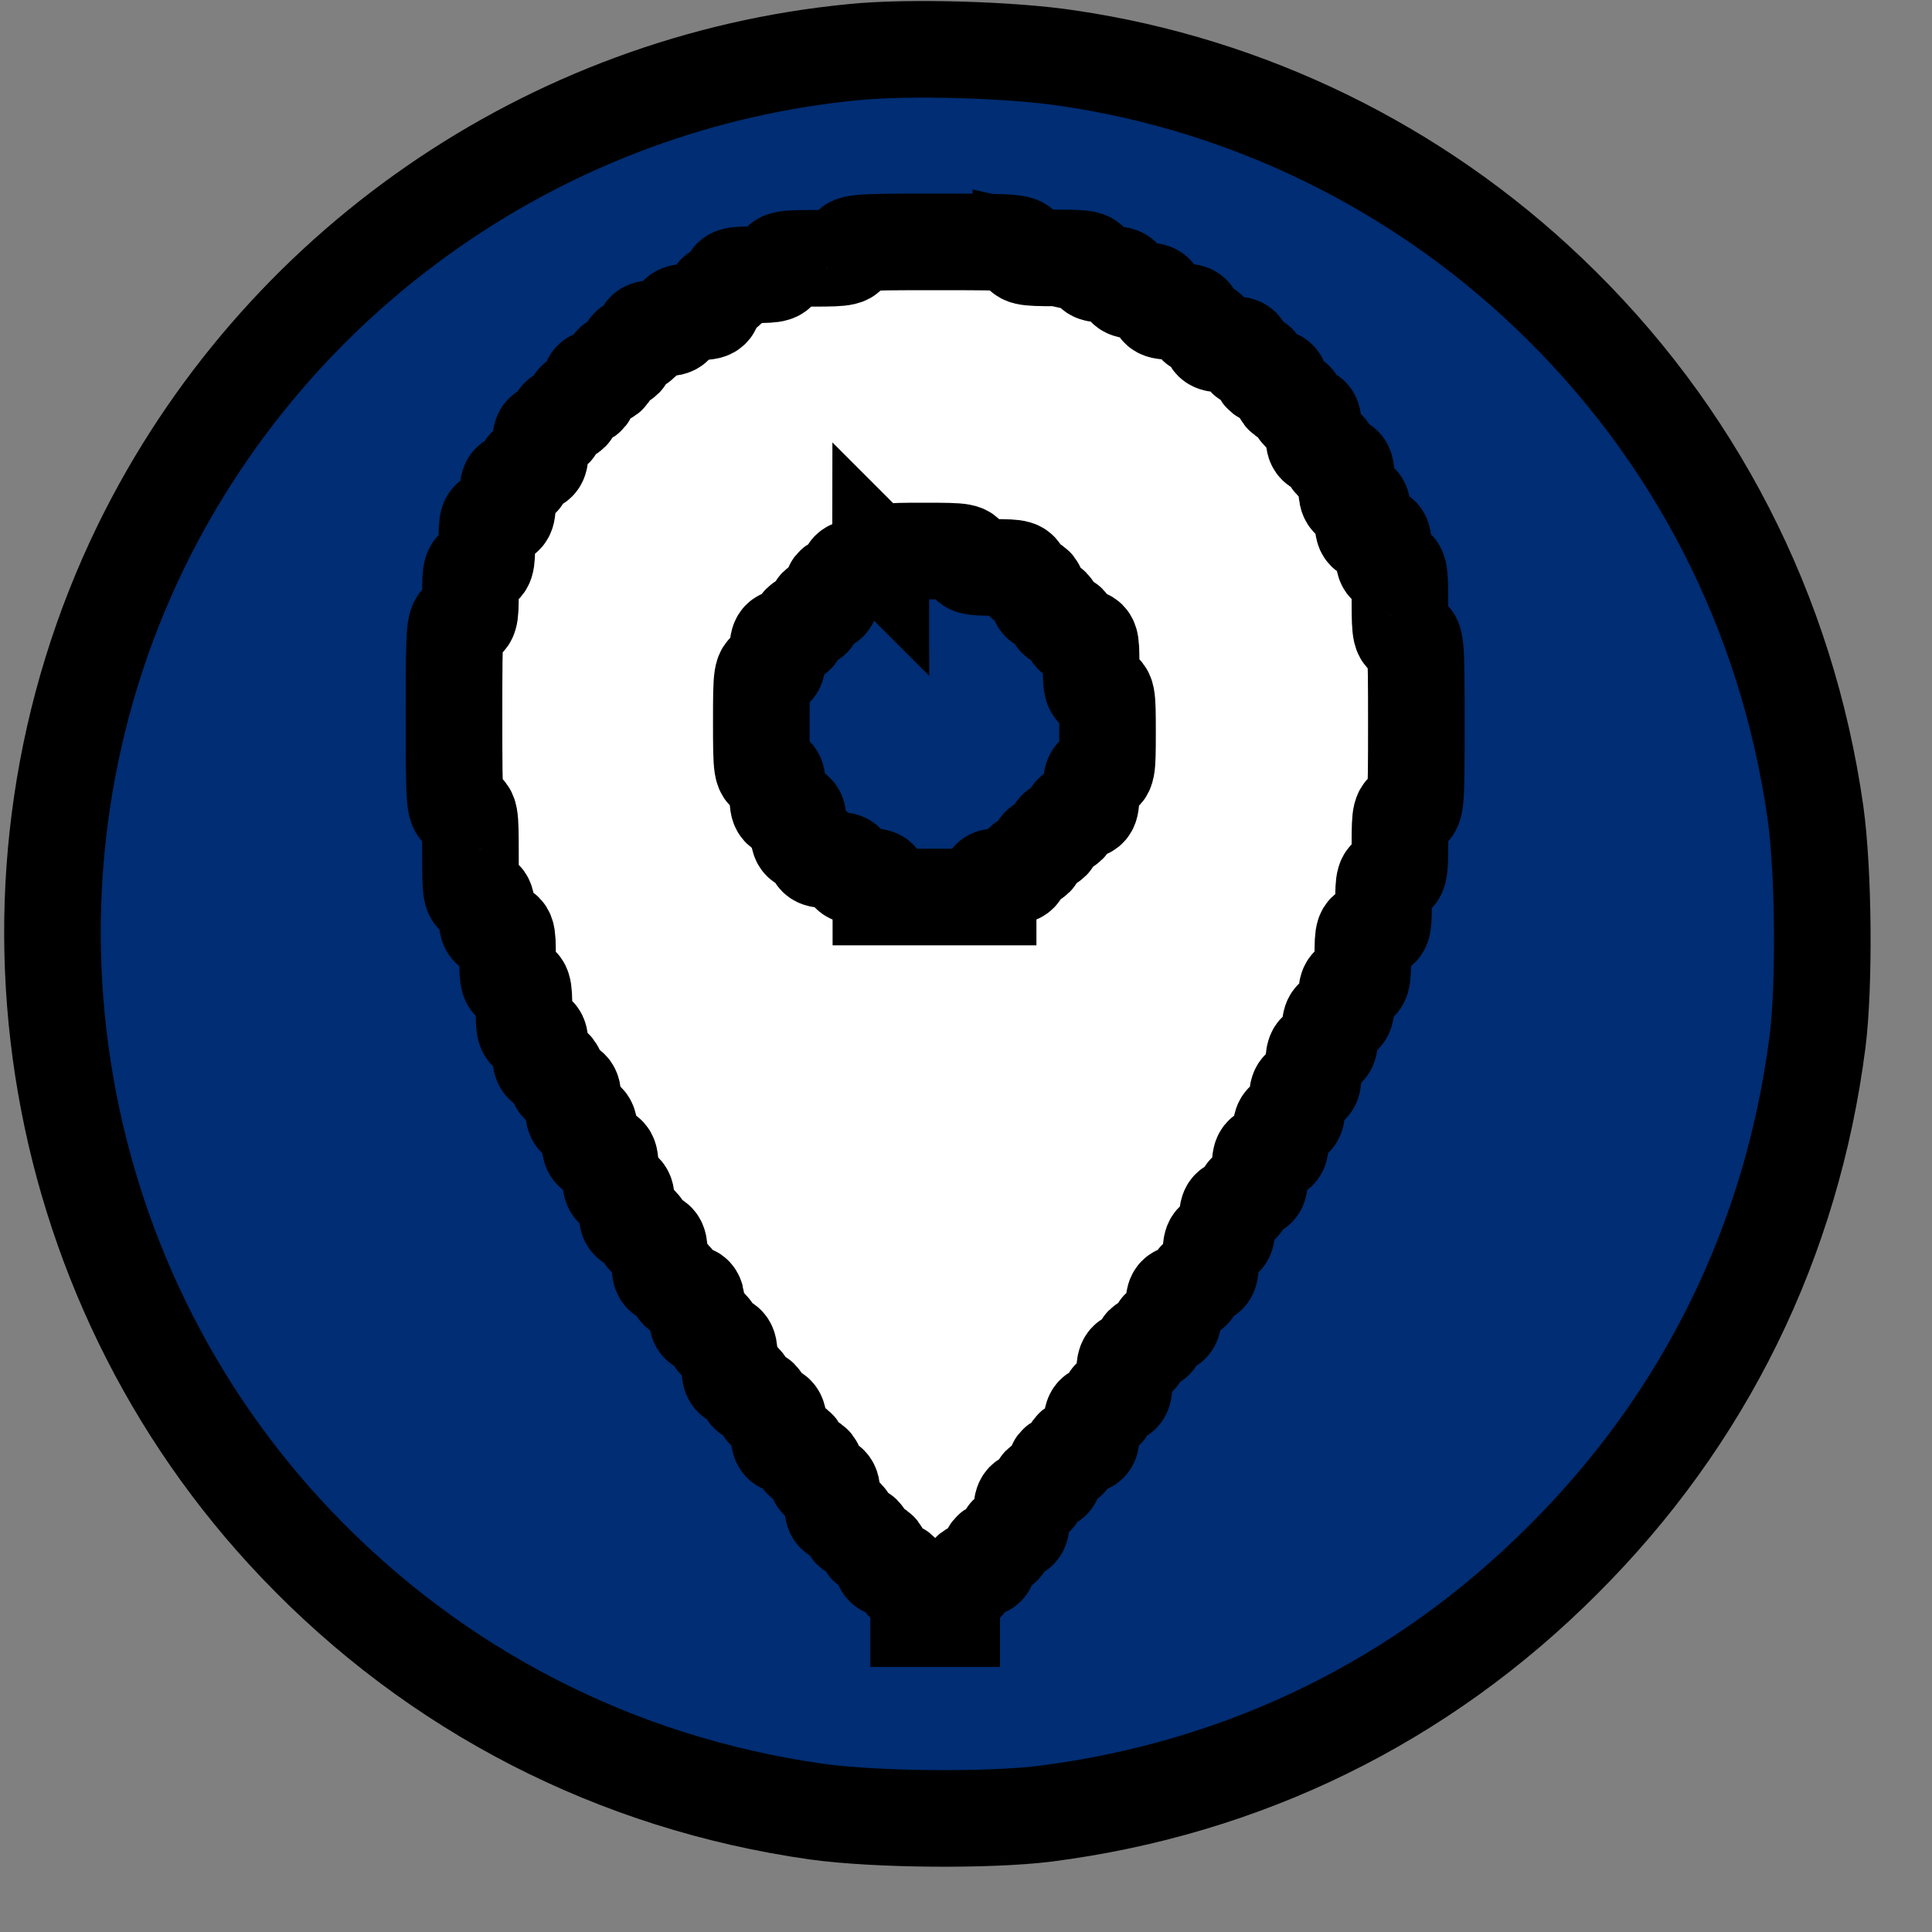 <?xml version="1.0" encoding="UTF-8"?>
<svg width="20" height="20" xmlns="http://www.w3.org/2000/svg" xmlns:svg="http://www.w3.org/2000/svg" stroke="null" style="vector-effect: non-scaling-stroke;" preserveAspectRatio="xMidYMid meet">
 <rect width="100%" height="100%" fill="#808080" stroke="none"/>
 <title>otro test 1</title>
 <g>
  <title>Layer 2</title>
  <g stroke="null" id="svg_8">
   <circle stroke="null" id="svg_4" r="7.831" cy="9.795" cx="9.931" stroke-linecap="null" stroke-linejoin="null" stroke-dasharray="null" stroke-width="null" fill="#ffffff"/>
   <path stroke="null" fill="#002d73" id="svg_2" d="m8.843,0.539c-3.169,0.303 -5.971,2.242 -7.376,5.104c-1.674,3.425 -1.034,7.581 1.602,10.344c1.444,1.516 3.31,2.473 5.385,2.767c0.615,0.085 1.785,0.094 2.37,0.021c2.063,-0.265 3.899,-1.166 5.36,-2.631c1.465,-1.461 2.366,-3.297 2.631,-5.36c0.073,-0.585 0.064,-1.755 -0.021,-2.37c-0.295,-2.076 -1.251,-3.942 -2.767,-5.385c-1.367,-1.303 -3.105,-2.152 -4.967,-2.426c-0.585,-0.09 -1.657,-0.12 -2.217,-0.064zm1.725,2.046c0,0.077 0.03,0.085 0.363,0.085c0.333,0 0.363,0.009 0.363,0.085c0,0.073 0.03,0.085 0.171,0.085c0.141,0 0.171,0.013 0.171,0.085c0,0.073 0.03,0.085 0.171,0.085c0.154,0 0.171,0.009 0.171,0.107c0,0.098 0.017,0.107 0.192,0.107c0.162,0 0.192,0.013 0.192,0.085c0,0.056 0.03,0.085 0.085,0.085c0.056,0 0.085,0.03 0.085,0.085c0,0.073 0.03,0.085 0.171,0.085c0.141,0 0.171,0.013 0.171,0.085c0,0.056 0.03,0.085 0.085,0.085c0.056,0 0.085,0.03 0.085,0.085c0,0.064 0.03,0.085 0.107,0.085c0.085,0 0.107,0.021 0.107,0.107c0,0.077 0.021,0.107 0.085,0.107c0.056,0 0.085,0.03 0.085,0.085c0,0.056 0.03,0.085 0.085,0.085c0.073,0 0.085,0.03 0.085,0.171c0,0.141 0.013,0.171 0.085,0.171c0.056,0 0.085,0.03 0.085,0.085c0,0.056 0.03,0.085 0.085,0.085c0.073,0 0.085,0.03 0.085,0.192c0,0.162 0.013,0.192 0.085,0.192c0.073,0 0.085,0.03 0.085,0.171c0,0.154 0.013,0.171 0.107,0.171c0.098,0 0.107,0.017 0.107,0.171c0,0.141 0.013,0.171 0.085,0.171c0.077,0 0.085,0.03 0.085,0.363c0,0.333 0.009,0.363 0.085,0.363c0.081,0 0.085,0.03 0.085,0.897c0,0.867 -0.004,0.897 -0.085,0.897c-0.077,0 -0.085,0.03 -0.085,0.342c0,0.312 -0.009,0.342 -0.085,0.342c-0.077,0 -0.085,0.03 -0.085,0.278c0,0.269 -0.004,0.278 -0.107,0.278c-0.102,0 -0.107,0.009 -0.107,0.278c0,0.248 -0.009,0.278 -0.085,0.278c-0.073,0 -0.085,0.03 -0.085,0.171c0,0.141 -0.013,0.171 -0.085,0.171c-0.073,0 -0.085,0.03 -0.085,0.171c0,0.141 -0.013,0.171 -0.085,0.171c-0.073,0 -0.085,0.03 -0.085,0.192c0,0.162 -0.013,0.192 -0.085,0.192c-0.073,0 -0.085,0.03 -0.085,0.171c0,0.141 -0.013,0.171 -0.085,0.171c-0.073,0 -0.085,0.03 -0.085,0.171c0,0.154 -0.009,0.171 -0.107,0.171c-0.098,0 -0.107,0.017 -0.107,0.192c0,0.162 -0.013,0.192 -0.085,0.192c-0.056,0 -0.085,0.03 -0.085,0.085c0,0.056 -0.03,0.085 -0.085,0.085c-0.073,0 -0.085,0.03 -0.085,0.171c0,0.141 -0.013,0.171 -0.085,0.171c-0.073,0 -0.085,0.03 -0.085,0.192c0,0.162 -0.013,0.192 -0.085,0.192c-0.056,0 -0.085,0.03 -0.085,0.085c0,0.064 -0.03,0.085 -0.107,0.085c-0.094,0 -0.107,0.017 -0.107,0.171c0,0.141 -0.013,0.171 -0.085,0.171c-0.056,0 -0.085,0.03 -0.085,0.085c0,0.056 -0.03,0.085 -0.085,0.085c-0.056,0 -0.085,0.03 -0.085,0.085c0,0.056 -0.03,0.085 -0.085,0.085c-0.073,0 -0.085,0.03 -0.085,0.192c0,0.162 -0.013,0.192 -0.085,0.192c-0.056,0 -0.085,0.03 -0.085,0.085c0,0.056 -0.03,0.085 -0.085,0.085c-0.073,0 -0.085,0.03 -0.085,0.171c0,0.154 -0.009,0.171 -0.107,0.171c-0.077,0 -0.107,0.021 -0.107,0.085c0,0.056 -0.03,0.085 -0.085,0.085c-0.064,0 -0.085,0.03 -0.085,0.107c0,0.077 -0.021,0.107 -0.085,0.107c-0.056,0 -0.085,0.03 -0.085,0.085c0,0.056 -0.03,0.085 -0.085,0.085c-0.073,0 -0.085,0.03 -0.085,0.171c0,0.141 -0.013,0.171 -0.085,0.171c-0.056,0 -0.085,0.03 -0.085,0.085c0,0.056 -0.03,0.085 -0.085,0.085c-0.064,0 -0.085,0.03 -0.085,0.107c0,0.085 -0.021,0.107 -0.107,0.107c-0.077,0 -0.107,0.021 -0.107,0.085c0,0.056 -0.03,0.085 -0.085,0.085c-0.073,0 -0.085,0.03 -0.085,0.171l0,0.171l-0.171,0l-0.171,0l0,-0.171c0,-0.141 -0.013,-0.171 -0.085,-0.171c-0.056,0 -0.085,-0.03 -0.085,-0.085c0,-0.064 -0.03,-0.085 -0.107,-0.085c-0.085,0 -0.107,-0.021 -0.107,-0.107c0,-0.077 -0.021,-0.107 -0.085,-0.107c-0.056,0 -0.085,-0.03 -0.085,-0.085c0,-0.056 -0.03,-0.085 -0.085,-0.085c-0.056,0 -0.085,-0.03 -0.085,-0.085c0,-0.056 -0.03,-0.085 -0.085,-0.085c-0.073,0 -0.085,-0.03 -0.085,-0.171c0,-0.141 -0.013,-0.171 -0.085,-0.171c-0.064,0 -0.085,-0.03 -0.085,-0.107c0,-0.077 -0.021,-0.107 -0.085,-0.107c-0.056,0 -0.085,-0.03 -0.085,-0.085c0,-0.064 -0.03,-0.085 -0.107,-0.085c-0.094,0 -0.107,-0.017 -0.107,-0.171c0,-0.141 -0.013,-0.171 -0.085,-0.171c-0.056,0 -0.085,-0.03 -0.085,-0.085c0,-0.056 -0.03,-0.085 -0.085,-0.085c-0.056,0 -0.085,-0.03 -0.085,-0.085c0,-0.056 -0.03,-0.085 -0.085,-0.085c-0.073,0 -0.085,-0.03 -0.085,-0.192c0,-0.162 -0.013,-0.192 -0.085,-0.192c-0.056,0 -0.085,-0.03 -0.085,-0.085c0,-0.056 -0.03,-0.085 -0.085,-0.085c-0.073,0 -0.085,-0.03 -0.085,-0.171c0,-0.154 -0.009,-0.171 -0.107,-0.171c-0.077,0 -0.107,-0.021 -0.107,-0.085c0,-0.056 -0.03,-0.085 -0.085,-0.085c-0.073,0 -0.085,-0.03 -0.085,-0.192c0,-0.162 -0.013,-0.192 -0.085,-0.192c-0.056,0 -0.085,-0.03 -0.085,-0.085c0,-0.056 -0.03,-0.085 -0.085,-0.085c-0.073,0 -0.085,-0.03 -0.085,-0.171c0,-0.141 -0.013,-0.171 -0.085,-0.171c-0.073,0 -0.085,-0.03 -0.085,-0.192c0,-0.175 -0.009,-0.192 -0.107,-0.192c-0.094,0 -0.107,-0.017 -0.107,-0.171c0,-0.141 -0.013,-0.171 -0.085,-0.171c-0.073,0 -0.085,-0.03 -0.085,-0.171c0,-0.141 -0.013,-0.171 -0.085,-0.171c-0.064,0 -0.085,-0.03 -0.085,-0.107c0,-0.077 -0.021,-0.107 -0.085,-0.107c-0.073,0 -0.085,-0.03 -0.085,-0.171c0,-0.141 -0.013,-0.171 -0.085,-0.171c-0.077,0 -0.085,-0.03 -0.085,-0.256c0,-0.226 -0.009,-0.256 -0.085,-0.256c-0.077,0 -0.085,-0.03 -0.085,-0.278c0,-0.269 -0.004,-0.278 -0.107,-0.278c-0.094,0 -0.107,-0.017 -0.107,-0.171c0,-0.141 -0.013,-0.171 -0.085,-0.171c-0.081,0 -0.085,-0.03 -0.085,-0.448c0,-0.419 -0.004,-0.448 -0.085,-0.448c-0.081,0 -0.085,-0.03 -0.085,-0.982c0,-0.952 0.004,-0.982 0.085,-0.982c0.077,0 0.085,-0.03 0.085,-0.278c0,-0.248 0.009,-0.278 0.085,-0.278c0.077,0 0.085,-0.03 0.085,-0.256c0,-0.243 0.004,-0.256 0.107,-0.256c0.098,0 0.107,-0.017 0.107,-0.192c0,-0.162 0.013,-0.192 0.085,-0.192c0.056,0 0.085,-0.03 0.085,-0.085c0,-0.056 0.03,-0.085 0.085,-0.085c0.073,0 0.085,-0.03 0.085,-0.171c0,-0.141 0.013,-0.171 0.085,-0.171c0.056,0 0.085,-0.03 0.085,-0.085c0,-0.056 0.03,-0.085 0.085,-0.085c0.056,0 0.085,-0.03 0.085,-0.085c0,-0.056 0.03,-0.085 0.085,-0.085c0.064,0 0.085,-0.03 0.085,-0.107c0,-0.085 0.021,-0.107 0.107,-0.107c0.077,0 0.107,-0.021 0.107,-0.085c0,-0.056 0.03,-0.085 0.085,-0.085c0.056,0 0.085,-0.03 0.085,-0.085c0,-0.056 0.03,-0.085 0.085,-0.085c0.056,0 0.085,-0.03 0.085,-0.085c0,-0.073 0.03,-0.085 0.171,-0.085c0.141,0 0.171,-0.013 0.171,-0.085c0,-0.073 0.03,-0.085 0.192,-0.085c0.175,0 0.192,-0.009 0.192,-0.107c0,-0.077 0.021,-0.107 0.085,-0.107c0.056,0 0.085,-0.03 0.085,-0.085c0,-0.077 0.03,-0.085 0.256,-0.085c0.226,0 0.256,-0.009 0.256,-0.085c0,-0.077 0.03,-0.085 0.363,-0.085c0.333,0 0.363,-0.009 0.363,-0.085c0,-0.081 0.03,-0.085 0.897,-0.085c0.867,0 0.897,0.004 0.897,0.085z"/>
   <path stroke="null" fill="#002d73" id="svg_3" d="m9.117,5.787c0,0.073 -0.03,0.085 -0.171,0.085c-0.141,0 -0.171,0.013 -0.171,0.085c0,0.056 -0.03,0.085 -0.085,0.085c-0.064,0 -0.085,0.03 -0.085,0.107c0,0.077 -0.021,0.107 -0.085,0.107c-0.056,0 -0.085,0.03 -0.085,0.085c0,0.056 -0.03,0.085 -0.085,0.085c-0.056,0 -0.085,0.03 -0.085,0.085c0,0.064 -0.03,0.085 -0.107,0.085c-0.094,0 -0.107,0.017 -0.107,0.171c0,0.141 -0.013,0.171 -0.085,0.171c-0.081,0 -0.085,0.03 -0.085,0.534c0,0.504 0.004,0.534 0.085,0.534c0.073,0 0.085,0.03 0.085,0.192c0,0.175 0.009,0.192 0.107,0.192c0.098,0 0.107,0.017 0.107,0.171c0,0.141 0.013,0.171 0.085,0.171c0.056,0 0.085,0.03 0.085,0.085c0,0.073 0.03,0.085 0.171,0.085c0.141,0 0.171,0.013 0.171,0.085c0,0.073 0.03,0.085 0.171,0.085c0.154,0 0.171,0.009 0.171,0.107l0,0.107l0.555,0l0.555,0l0,-0.107c0,-0.098 0.017,-0.107 0.171,-0.107c0.141,0 0.171,-0.013 0.171,-0.085c0,-0.056 0.03,-0.085 0.085,-0.085c0.056,0 0.085,-0.03 0.085,-0.085c0,-0.056 0.03,-0.085 0.085,-0.085c0.056,0 0.085,-0.03 0.085,-0.085c0,-0.056 0.03,-0.085 0.085,-0.085c0.056,0 0.085,-0.03 0.085,-0.085c0,-0.064 0.03,-0.085 0.107,-0.085c0.098,0 0.107,-0.017 0.107,-0.192c0,-0.162 0.013,-0.192 0.085,-0.192c0.081,0 0.085,-0.03 0.085,-0.427c0,-0.397 -0.004,-0.427 -0.085,-0.427c-0.077,0 -0.085,-0.03 -0.085,-0.278c0,-0.269 -0.004,-0.278 -0.107,-0.278c-0.077,0 -0.107,-0.021 -0.107,-0.085c0,-0.056 -0.03,-0.085 -0.085,-0.085c-0.056,0 -0.085,-0.03 -0.085,-0.085c0,-0.056 -0.03,-0.085 -0.085,-0.085c-0.064,0 -0.085,-0.03 -0.085,-0.107c0,-0.077 -0.021,-0.107 -0.085,-0.107c-0.056,0 -0.085,-0.03 -0.085,-0.085c0,-0.077 -0.03,-0.085 -0.278,-0.085c-0.248,0 -0.278,-0.009 -0.278,-0.085c0,-0.081 -0.03,-0.085 -0.448,-0.085c-0.419,0 -0.448,0.004 -0.448,0.085z"/>
  </g>
 </g>
</svg>